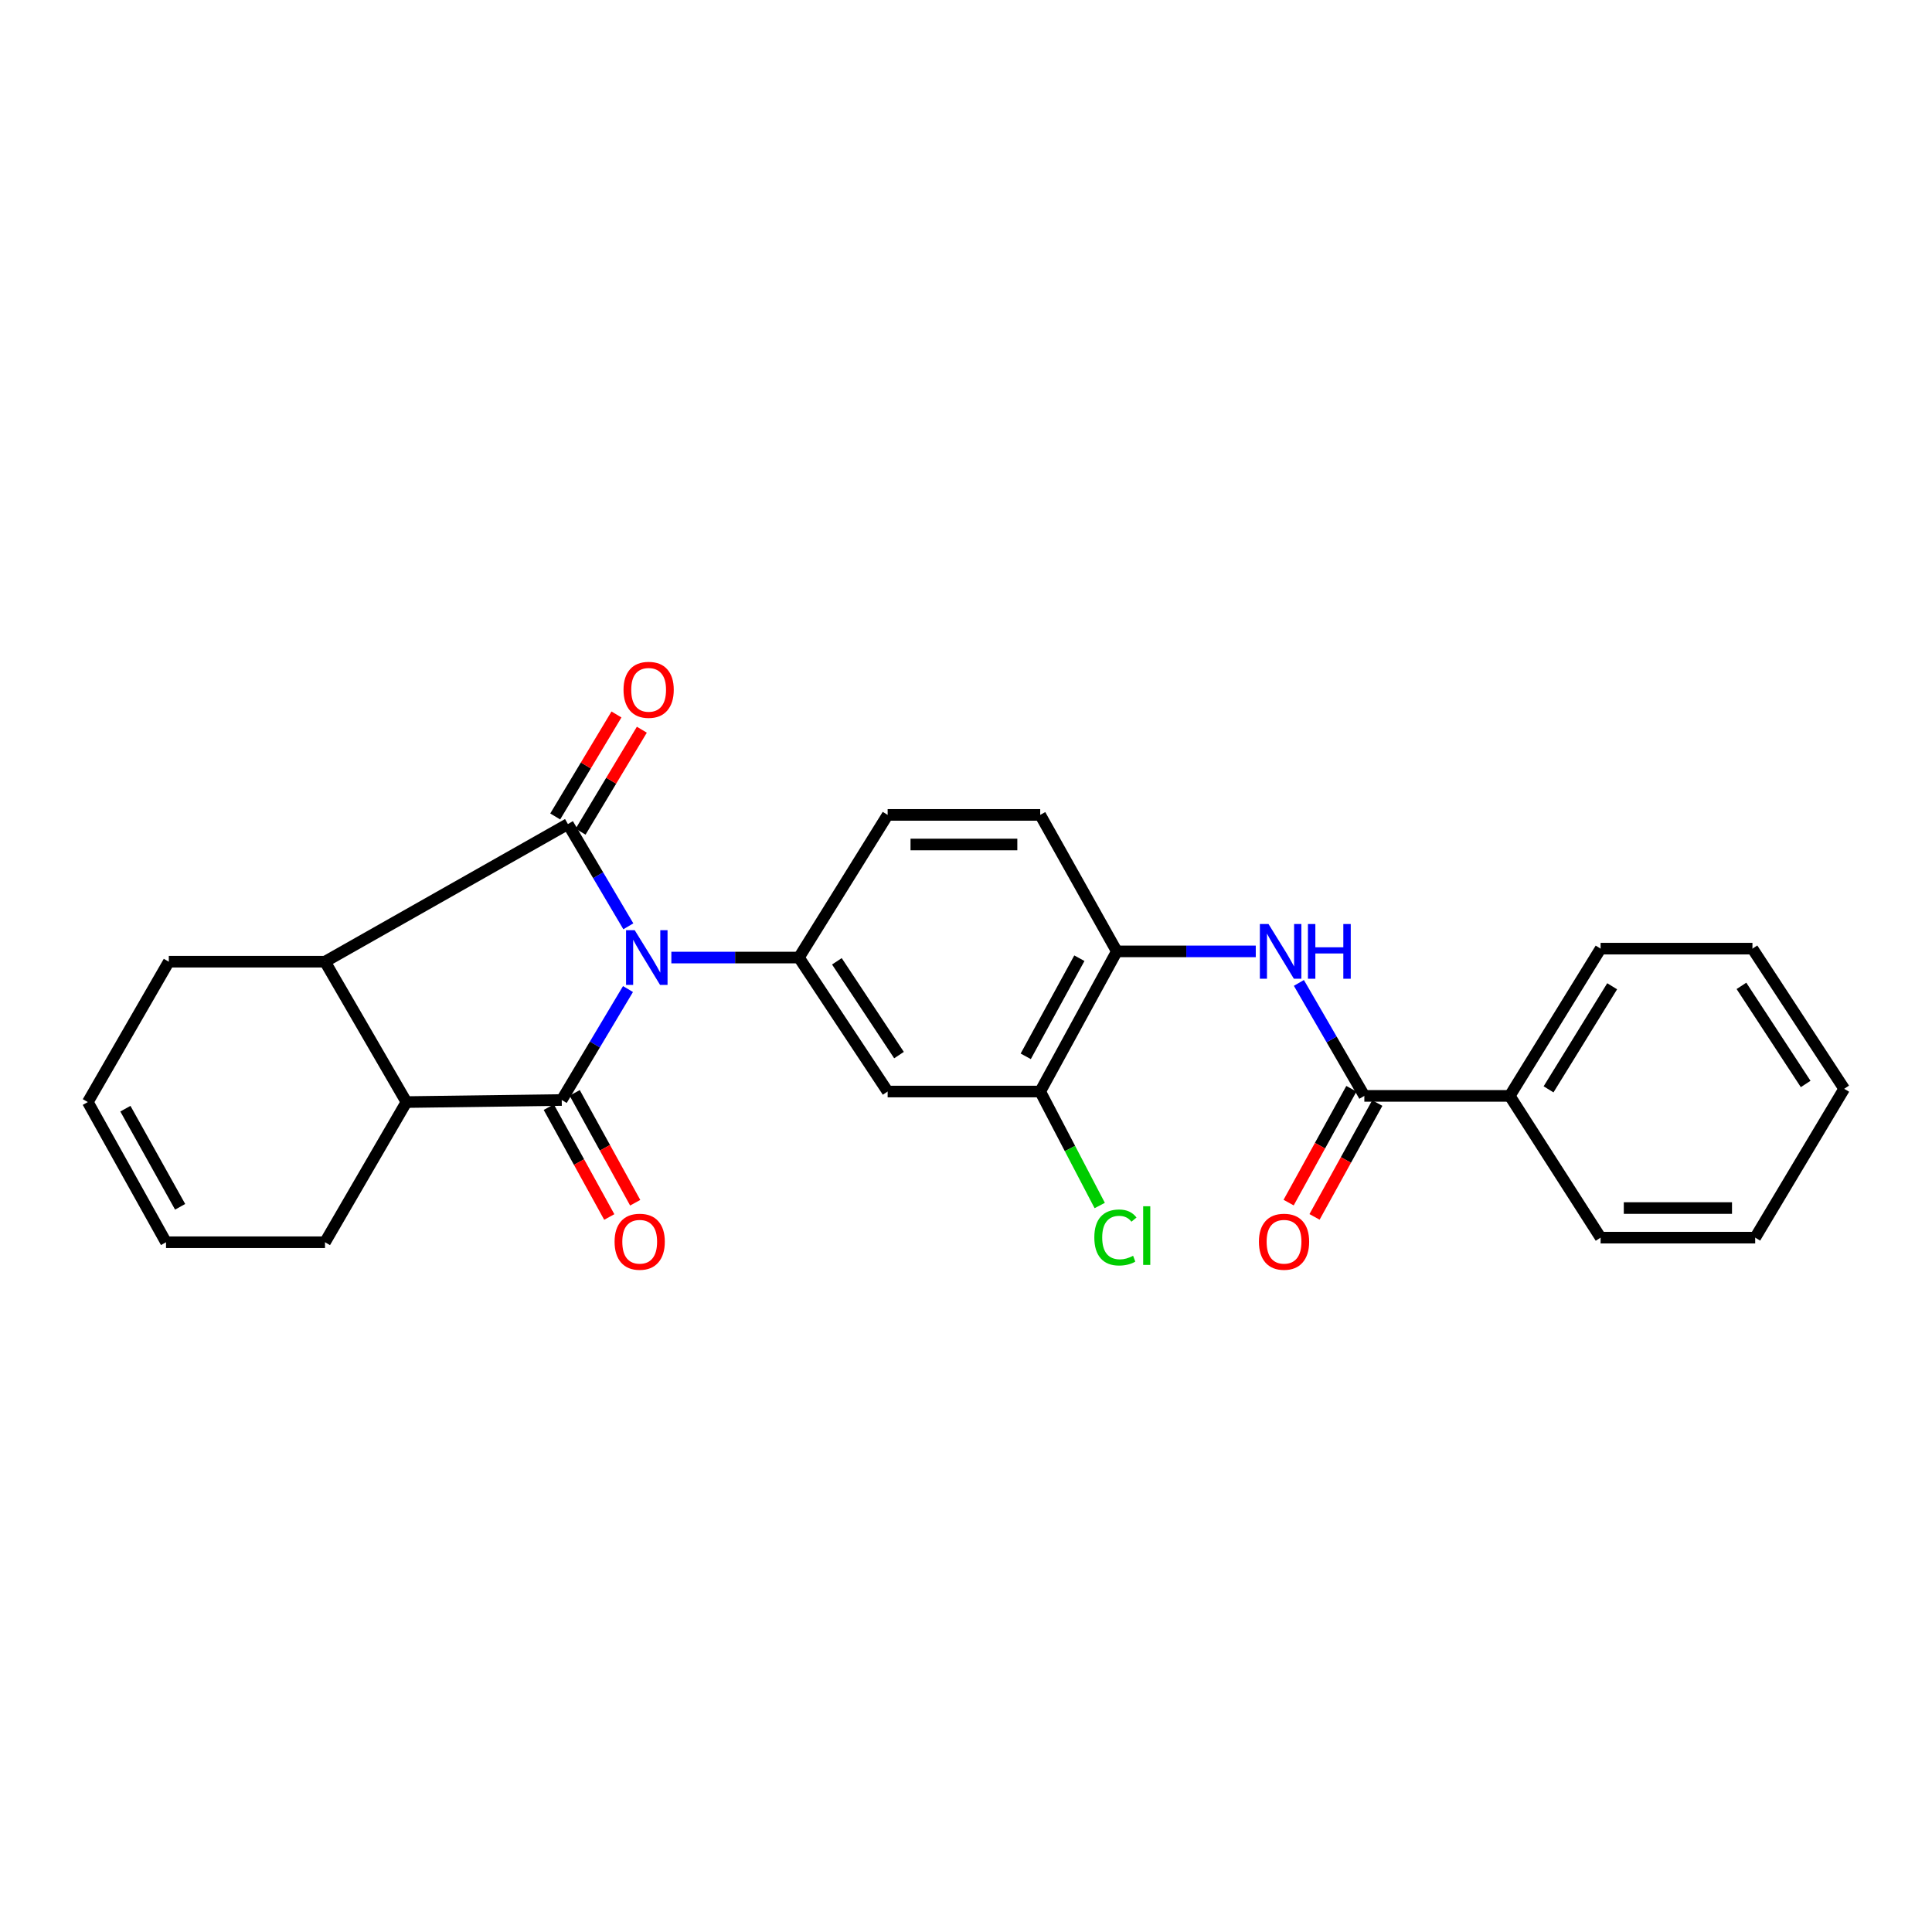 <?xml version='1.0' encoding='iso-8859-1'?>
<svg version='1.1' baseProfile='full'
              xmlns='http://www.w3.org/2000/svg'
                      xmlns:rdkit='http://www.rdkit.org/xml'
                      xmlns:xlink='http://www.w3.org/1999/xlink'
                  xml:space='preserve'
width='1000px' height='1000px' viewBox='0 0 1000 1000'>
<!-- END OF HEADER -->
<rect style='opacity:1.0;fill:#FFFFFF;stroke:none' width='1000' height='1000' x='0' y='0'> </rect>
<path class='bond-0' d='M 325.226,479.46 L 309.586,452.999' style='fill:none;fill-rule:evenodd;stroke:#0000FF;stroke-width:6px;stroke-linecap:butt;stroke-linejoin:miter;stroke-opacity:1' />
<path class='bond-0' d='M 309.586,452.999 L 293.945,426.539' style='fill:none;fill-rule:evenodd;stroke:#000000;stroke-width:6px;stroke-linecap:butt;stroke-linejoin:miter;stroke-opacity:1' />
<path class='bond-1' d='M 325.045,511.933 L 307.9,540.647' style='fill:none;fill-rule:evenodd;stroke:#0000FF;stroke-width:6px;stroke-linecap:butt;stroke-linejoin:miter;stroke-opacity:1' />
<path class='bond-1' d='M 307.9,540.647 L 290.754,569.36' style='fill:none;fill-rule:evenodd;stroke:#000000;stroke-width:6px;stroke-linecap:butt;stroke-linejoin:miter;stroke-opacity:1' />
<path class='bond-2' d='M 347.49,495.626 L 380.5,495.626' style='fill:none;fill-rule:evenodd;stroke:#0000FF;stroke-width:6px;stroke-linecap:butt;stroke-linejoin:miter;stroke-opacity:1' />
<path class='bond-2' d='M 380.5,495.626 L 413.511,495.626' style='fill:none;fill-rule:evenodd;stroke:#000000;stroke-width:6px;stroke-linecap:butt;stroke-linejoin:miter;stroke-opacity:1' />
<path class='bond-4' d='M 293.945,426.539 L 168.219,497.771' style='fill:none;fill-rule:evenodd;stroke:#000000;stroke-width:6px;stroke-linecap:butt;stroke-linejoin:miter;stroke-opacity:1' />
<path class='bond-10' d='M 300.511,430.482 L 316.363,404.09' style='fill:none;fill-rule:evenodd;stroke:#000000;stroke-width:6px;stroke-linecap:butt;stroke-linejoin:miter;stroke-opacity:1' />
<path class='bond-10' d='M 316.363,404.09 L 332.216,377.698' style='fill:none;fill-rule:evenodd;stroke:#FF0000;stroke-width:6px;stroke-linecap:butt;stroke-linejoin:miter;stroke-opacity:1' />
<path class='bond-10' d='M 287.38,422.595 L 303.233,396.203' style='fill:none;fill-rule:evenodd;stroke:#000000;stroke-width:6px;stroke-linecap:butt;stroke-linejoin:miter;stroke-opacity:1' />
<path class='bond-10' d='M 303.233,396.203 L 319.085,369.811' style='fill:none;fill-rule:evenodd;stroke:#FF0000;stroke-width:6px;stroke-linecap:butt;stroke-linejoin:miter;stroke-opacity:1' />
<path class='bond-3' d='M 290.754,569.36 L 210.366,570.432' style='fill:none;fill-rule:evenodd;stroke:#000000;stroke-width:6px;stroke-linecap:butt;stroke-linejoin:miter;stroke-opacity:1' />
<path class='bond-11' d='M 284.046,573.054 L 299.703,601.486' style='fill:none;fill-rule:evenodd;stroke:#000000;stroke-width:6px;stroke-linecap:butt;stroke-linejoin:miter;stroke-opacity:1' />
<path class='bond-11' d='M 299.703,601.486 L 315.36,629.917' style='fill:none;fill-rule:evenodd;stroke:#FF0000;stroke-width:6px;stroke-linecap:butt;stroke-linejoin:miter;stroke-opacity:1' />
<path class='bond-11' d='M 297.463,565.666 L 313.12,594.097' style='fill:none;fill-rule:evenodd;stroke:#000000;stroke-width:6px;stroke-linecap:butt;stroke-linejoin:miter;stroke-opacity:1' />
<path class='bond-11' d='M 313.12,594.097 L 328.777,622.529' style='fill:none;fill-rule:evenodd;stroke:#FF0000;stroke-width:6px;stroke-linecap:butt;stroke-linejoin:miter;stroke-opacity:1' />
<path class='bond-7' d='M 413.511,495.626 L 459.444,564.978' style='fill:none;fill-rule:evenodd;stroke:#000000;stroke-width:6px;stroke-linecap:butt;stroke-linejoin:miter;stroke-opacity:1' />
<path class='bond-7' d='M 433.171,497.571 L 465.324,546.117' style='fill:none;fill-rule:evenodd;stroke:#000000;stroke-width:6px;stroke-linecap:butt;stroke-linejoin:miter;stroke-opacity:1' />
<path class='bond-12' d='M 413.511,495.626 L 459.444,421.79' style='fill:none;fill-rule:evenodd;stroke:#000000;stroke-width:6px;stroke-linecap:butt;stroke-linejoin:miter;stroke-opacity:1' />
<path class='bond-19' d='M 210.366,570.432 L 168.219,642.983' style='fill:none;fill-rule:evenodd;stroke:#000000;stroke-width:6px;stroke-linecap:butt;stroke-linejoin:miter;stroke-opacity:1' />
<path class='bond-26' d='M 210.366,570.432 L 168.219,497.771' style='fill:none;fill-rule:evenodd;stroke:#000000;stroke-width:6px;stroke-linecap:butt;stroke-linejoin:miter;stroke-opacity:1' />
<path class='bond-20' d='M 168.219,497.771 L 87.372,497.771' style='fill:none;fill-rule:evenodd;stroke:#000000;stroke-width:6px;stroke-linecap:butt;stroke-linejoin:miter;stroke-opacity:1' />
<path class='bond-5' d='M 706.182,567.233 L 689.241,537.994' style='fill:none;fill-rule:evenodd;stroke:#000000;stroke-width:6px;stroke-linecap:butt;stroke-linejoin:miter;stroke-opacity:1' />
<path class='bond-5' d='M 689.241,537.994 L 672.301,508.756' style='fill:none;fill-rule:evenodd;stroke:#0000FF;stroke-width:6px;stroke-linecap:butt;stroke-linejoin:miter;stroke-opacity:1' />
<path class='bond-13' d='M 699.475,563.535 L 683.232,593' style='fill:none;fill-rule:evenodd;stroke:#000000;stroke-width:6px;stroke-linecap:butt;stroke-linejoin:miter;stroke-opacity:1' />
<path class='bond-13' d='M 683.232,593 L 666.988,622.464' style='fill:none;fill-rule:evenodd;stroke:#FF0000;stroke-width:6px;stroke-linecap:butt;stroke-linejoin:miter;stroke-opacity:1' />
<path class='bond-13' d='M 712.889,570.93 L 696.645,600.395' style='fill:none;fill-rule:evenodd;stroke:#000000;stroke-width:6px;stroke-linecap:butt;stroke-linejoin:miter;stroke-opacity:1' />
<path class='bond-13' d='M 696.645,600.395 L 680.402,629.859' style='fill:none;fill-rule:evenodd;stroke:#FF0000;stroke-width:6px;stroke-linecap:butt;stroke-linejoin:miter;stroke-opacity:1' />
<path class='bond-14' d='M 706.182,567.233 L 781.439,567.233' style='fill:none;fill-rule:evenodd;stroke:#000000;stroke-width:6px;stroke-linecap:butt;stroke-linejoin:miter;stroke-opacity:1' />
<path class='bond-6' d='M 649.984,492.435 L 614.025,492.435' style='fill:none;fill-rule:evenodd;stroke:#0000FF;stroke-width:6px;stroke-linecap:butt;stroke-linejoin:miter;stroke-opacity:1' />
<path class='bond-6' d='M 614.025,492.435 L 578.065,492.435' style='fill:none;fill-rule:evenodd;stroke:#000000;stroke-width:6px;stroke-linecap:butt;stroke-linejoin:miter;stroke-opacity:1' />
<path class='bond-9' d='M 459.444,564.978 L 538.411,564.978' style='fill:none;fill-rule:evenodd;stroke:#000000;stroke-width:6px;stroke-linecap:butt;stroke-linejoin:miter;stroke-opacity:1' />
<path class='bond-8' d='M 578.065,492.435 L 538.411,421.79' style='fill:none;fill-rule:evenodd;stroke:#000000;stroke-width:6px;stroke-linecap:butt;stroke-linejoin:miter;stroke-opacity:1' />
<path class='bond-27' d='M 578.065,492.435 L 538.411,564.978' style='fill:none;fill-rule:evenodd;stroke:#000000;stroke-width:6px;stroke-linecap:butt;stroke-linejoin:miter;stroke-opacity:1' />
<path class='bond-27' d='M 558.677,495.97 L 530.919,546.75' style='fill:none;fill-rule:evenodd;stroke:#000000;stroke-width:6px;stroke-linecap:butt;stroke-linejoin:miter;stroke-opacity:1' />
<path class='bond-18' d='M 538.411,564.978 L 553.814,594.476' style='fill:none;fill-rule:evenodd;stroke:#000000;stroke-width:6px;stroke-linecap:butt;stroke-linejoin:miter;stroke-opacity:1' />
<path class='bond-18' d='M 553.814,594.476 L 569.216,623.974' style='fill:none;fill-rule:evenodd;stroke:#00CC00;stroke-width:6px;stroke-linecap:butt;stroke-linejoin:miter;stroke-opacity:1' />
<path class='bond-15' d='M 459.444,421.79 L 538.411,421.79' style='fill:none;fill-rule:evenodd;stroke:#000000;stroke-width:6px;stroke-linecap:butt;stroke-linejoin:miter;stroke-opacity:1' />
<path class='bond-15' d='M 471.289,437.107 L 526.566,437.107' style='fill:none;fill-rule:evenodd;stroke:#000000;stroke-width:6px;stroke-linecap:butt;stroke-linejoin:miter;stroke-opacity:1' />
<path class='bond-21' d='M 781.439,567.233 L 828.471,491.014' style='fill:none;fill-rule:evenodd;stroke:#000000;stroke-width:6px;stroke-linecap:butt;stroke-linejoin:miter;stroke-opacity:1' />
<path class='bond-21' d='M 801.529,563.843 L 834.451,510.49' style='fill:none;fill-rule:evenodd;stroke:#000000;stroke-width:6px;stroke-linecap:butt;stroke-linejoin:miter;stroke-opacity:1' />
<path class='bond-22' d='M 781.439,567.233 L 828.471,640.6' style='fill:none;fill-rule:evenodd;stroke:#000000;stroke-width:6px;stroke-linecap:butt;stroke-linejoin:miter;stroke-opacity:1' />
<path class='bond-16' d='M 85.934,642.983 L 168.219,642.983' style='fill:none;fill-rule:evenodd;stroke:#000000;stroke-width:6px;stroke-linecap:butt;stroke-linejoin:miter;stroke-opacity:1' />
<path class='bond-28' d='M 85.934,642.983 L 45.455,570.432' style='fill:none;fill-rule:evenodd;stroke:#000000;stroke-width:6px;stroke-linecap:butt;stroke-linejoin:miter;stroke-opacity:1' />
<path class='bond-28' d='M 93.238,624.638 L 64.902,573.852' style='fill:none;fill-rule:evenodd;stroke:#000000;stroke-width:6px;stroke-linecap:butt;stroke-linejoin:miter;stroke-opacity:1' />
<path class='bond-17' d='M 45.455,570.432 L 87.372,497.771' style='fill:none;fill-rule:evenodd;stroke:#000000;stroke-width:6px;stroke-linecap:butt;stroke-linejoin:miter;stroke-opacity:1' />
<path class='bond-23' d='M 828.471,491.014 L 907.063,491.014' style='fill:none;fill-rule:evenodd;stroke:#000000;stroke-width:6px;stroke-linecap:butt;stroke-linejoin:miter;stroke-opacity:1' />
<path class='bond-24' d='M 828.471,640.6 L 908.484,640.6' style='fill:none;fill-rule:evenodd;stroke:#000000;stroke-width:6px;stroke-linecap:butt;stroke-linejoin:miter;stroke-opacity:1' />
<path class='bond-24' d='M 840.473,625.284 L 896.482,625.284' style='fill:none;fill-rule:evenodd;stroke:#000000;stroke-width:6px;stroke-linecap:butt;stroke-linejoin:miter;stroke-opacity:1' />
<path class='bond-29' d='M 907.063,491.014 L 954.545,563.557' style='fill:none;fill-rule:evenodd;stroke:#000000;stroke-width:6px;stroke-linecap:butt;stroke-linejoin:miter;stroke-opacity:1' />
<path class='bond-29' d='M 901.37,510.284 L 934.607,561.064' style='fill:none;fill-rule:evenodd;stroke:#000000;stroke-width:6px;stroke-linecap:butt;stroke-linejoin:miter;stroke-opacity:1' />
<path class='bond-25' d='M 908.484,640.6 L 954.545,563.557' style='fill:none;fill-rule:evenodd;stroke:#000000;stroke-width:6px;stroke-linecap:butt;stroke-linejoin:miter;stroke-opacity:1' />
<path  class='atom-0' d='M 328.522 481.466
L 337.802 496.466
Q 338.722 497.946, 340.202 500.626
Q 341.682 503.306, 341.762 503.466
L 341.762 481.466
L 345.522 481.466
L 345.522 509.786
L 341.642 509.786
L 331.682 493.386
Q 330.522 491.466, 329.282 489.266
Q 328.082 487.066, 327.722 486.386
L 327.722 509.786
L 324.042 509.786
L 324.042 481.466
L 328.522 481.466
' fill='#0000FF'/>
<path  class='atom-7' d='M 656.584 478.275
L 665.864 493.275
Q 666.784 494.755, 668.264 497.435
Q 669.744 500.115, 669.824 500.275
L 669.824 478.275
L 673.584 478.275
L 673.584 506.595
L 669.704 506.595
L 659.744 490.195
Q 658.584 488.275, 657.344 486.075
Q 656.144 483.875, 655.784 483.195
L 655.784 506.595
L 652.104 506.595
L 652.104 478.275
L 656.584 478.275
' fill='#0000FF'/>
<path  class='atom-7' d='M 676.984 478.275
L 680.824 478.275
L 680.824 490.315
L 695.304 490.315
L 695.304 478.275
L 699.144 478.275
L 699.144 506.595
L 695.304 506.595
L 695.304 493.515
L 680.824 493.515
L 680.824 506.595
L 676.984 506.595
L 676.984 478.275
' fill='#0000FF'/>
<path  class='atom-11' d='M 322.735 357.046
Q 322.735 350.246, 326.095 346.446
Q 329.455 342.646, 335.735 342.646
Q 342.015 342.646, 345.375 346.446
Q 348.735 350.246, 348.735 357.046
Q 348.735 363.926, 345.335 367.846
Q 341.935 371.726, 335.735 371.726
Q 329.495 371.726, 326.095 367.846
Q 322.735 363.966, 322.735 357.046
M 335.735 368.526
Q 340.055 368.526, 342.375 365.646
Q 344.735 362.726, 344.735 357.046
Q 344.735 351.486, 342.375 348.686
Q 340.055 345.846, 335.735 345.846
Q 331.415 345.846, 329.055 348.646
Q 326.735 351.446, 326.735 357.046
Q 326.735 362.766, 329.055 365.646
Q 331.415 368.526, 335.735 368.526
' fill='#FF0000'/>
<path  class='atom-12' d='M 318.106 642.714
Q 318.106 635.914, 321.466 632.114
Q 324.826 628.314, 331.106 628.314
Q 337.386 628.314, 340.746 632.114
Q 344.106 635.914, 344.106 642.714
Q 344.106 649.594, 340.706 653.514
Q 337.306 657.394, 331.106 657.394
Q 324.866 657.394, 321.466 653.514
Q 318.106 649.634, 318.106 642.714
M 331.106 654.194
Q 335.426 654.194, 337.746 651.314
Q 340.106 648.394, 340.106 642.714
Q 340.106 637.154, 337.746 634.354
Q 335.426 631.514, 331.106 631.514
Q 326.786 631.514, 324.426 634.314
Q 322.106 637.114, 322.106 642.714
Q 322.106 648.434, 324.426 651.314
Q 326.786 654.194, 331.106 654.194
' fill='#FF0000'/>
<path  class='atom-14' d='M 651.614 642.714
Q 651.614 635.914, 654.974 632.114
Q 658.334 628.314, 664.614 628.314
Q 670.894 628.314, 674.254 632.114
Q 677.614 635.914, 677.614 642.714
Q 677.614 649.594, 674.214 653.514
Q 670.814 657.394, 664.614 657.394
Q 658.374 657.394, 654.974 653.514
Q 651.614 649.634, 651.614 642.714
M 664.614 654.194
Q 668.934 654.194, 671.254 651.314
Q 673.614 648.394, 673.614 642.714
Q 673.614 637.154, 671.254 634.354
Q 668.934 631.514, 664.614 631.514
Q 660.294 631.514, 657.934 634.314
Q 655.614 637.114, 655.614 642.714
Q 655.614 648.434, 657.934 651.314
Q 660.294 654.194, 664.614 654.194
' fill='#FF0000'/>
<path  class='atom-19' d='M 566.422 640.517
Q 566.422 633.477, 569.702 629.797
Q 573.022 626.077, 579.302 626.077
Q 585.142 626.077, 588.262 630.197
L 585.622 632.357
Q 583.342 629.357, 579.302 629.357
Q 575.022 629.357, 572.742 632.237
Q 570.502 635.077, 570.502 640.517
Q 570.502 646.117, 572.822 648.997
Q 575.182 651.877, 579.742 651.877
Q 582.862 651.877, 586.502 649.997
L 587.622 652.997
Q 586.142 653.957, 583.902 654.517
Q 581.662 655.077, 579.182 655.077
Q 573.022 655.077, 569.702 651.317
Q 566.422 647.557, 566.422 640.517
' fill='#00CC00'/>
<path  class='atom-19' d='M 591.702 624.357
L 595.382 624.357
L 595.382 654.717
L 591.702 654.717
L 591.702 624.357
' fill='#00CC00'/>
</svg>

